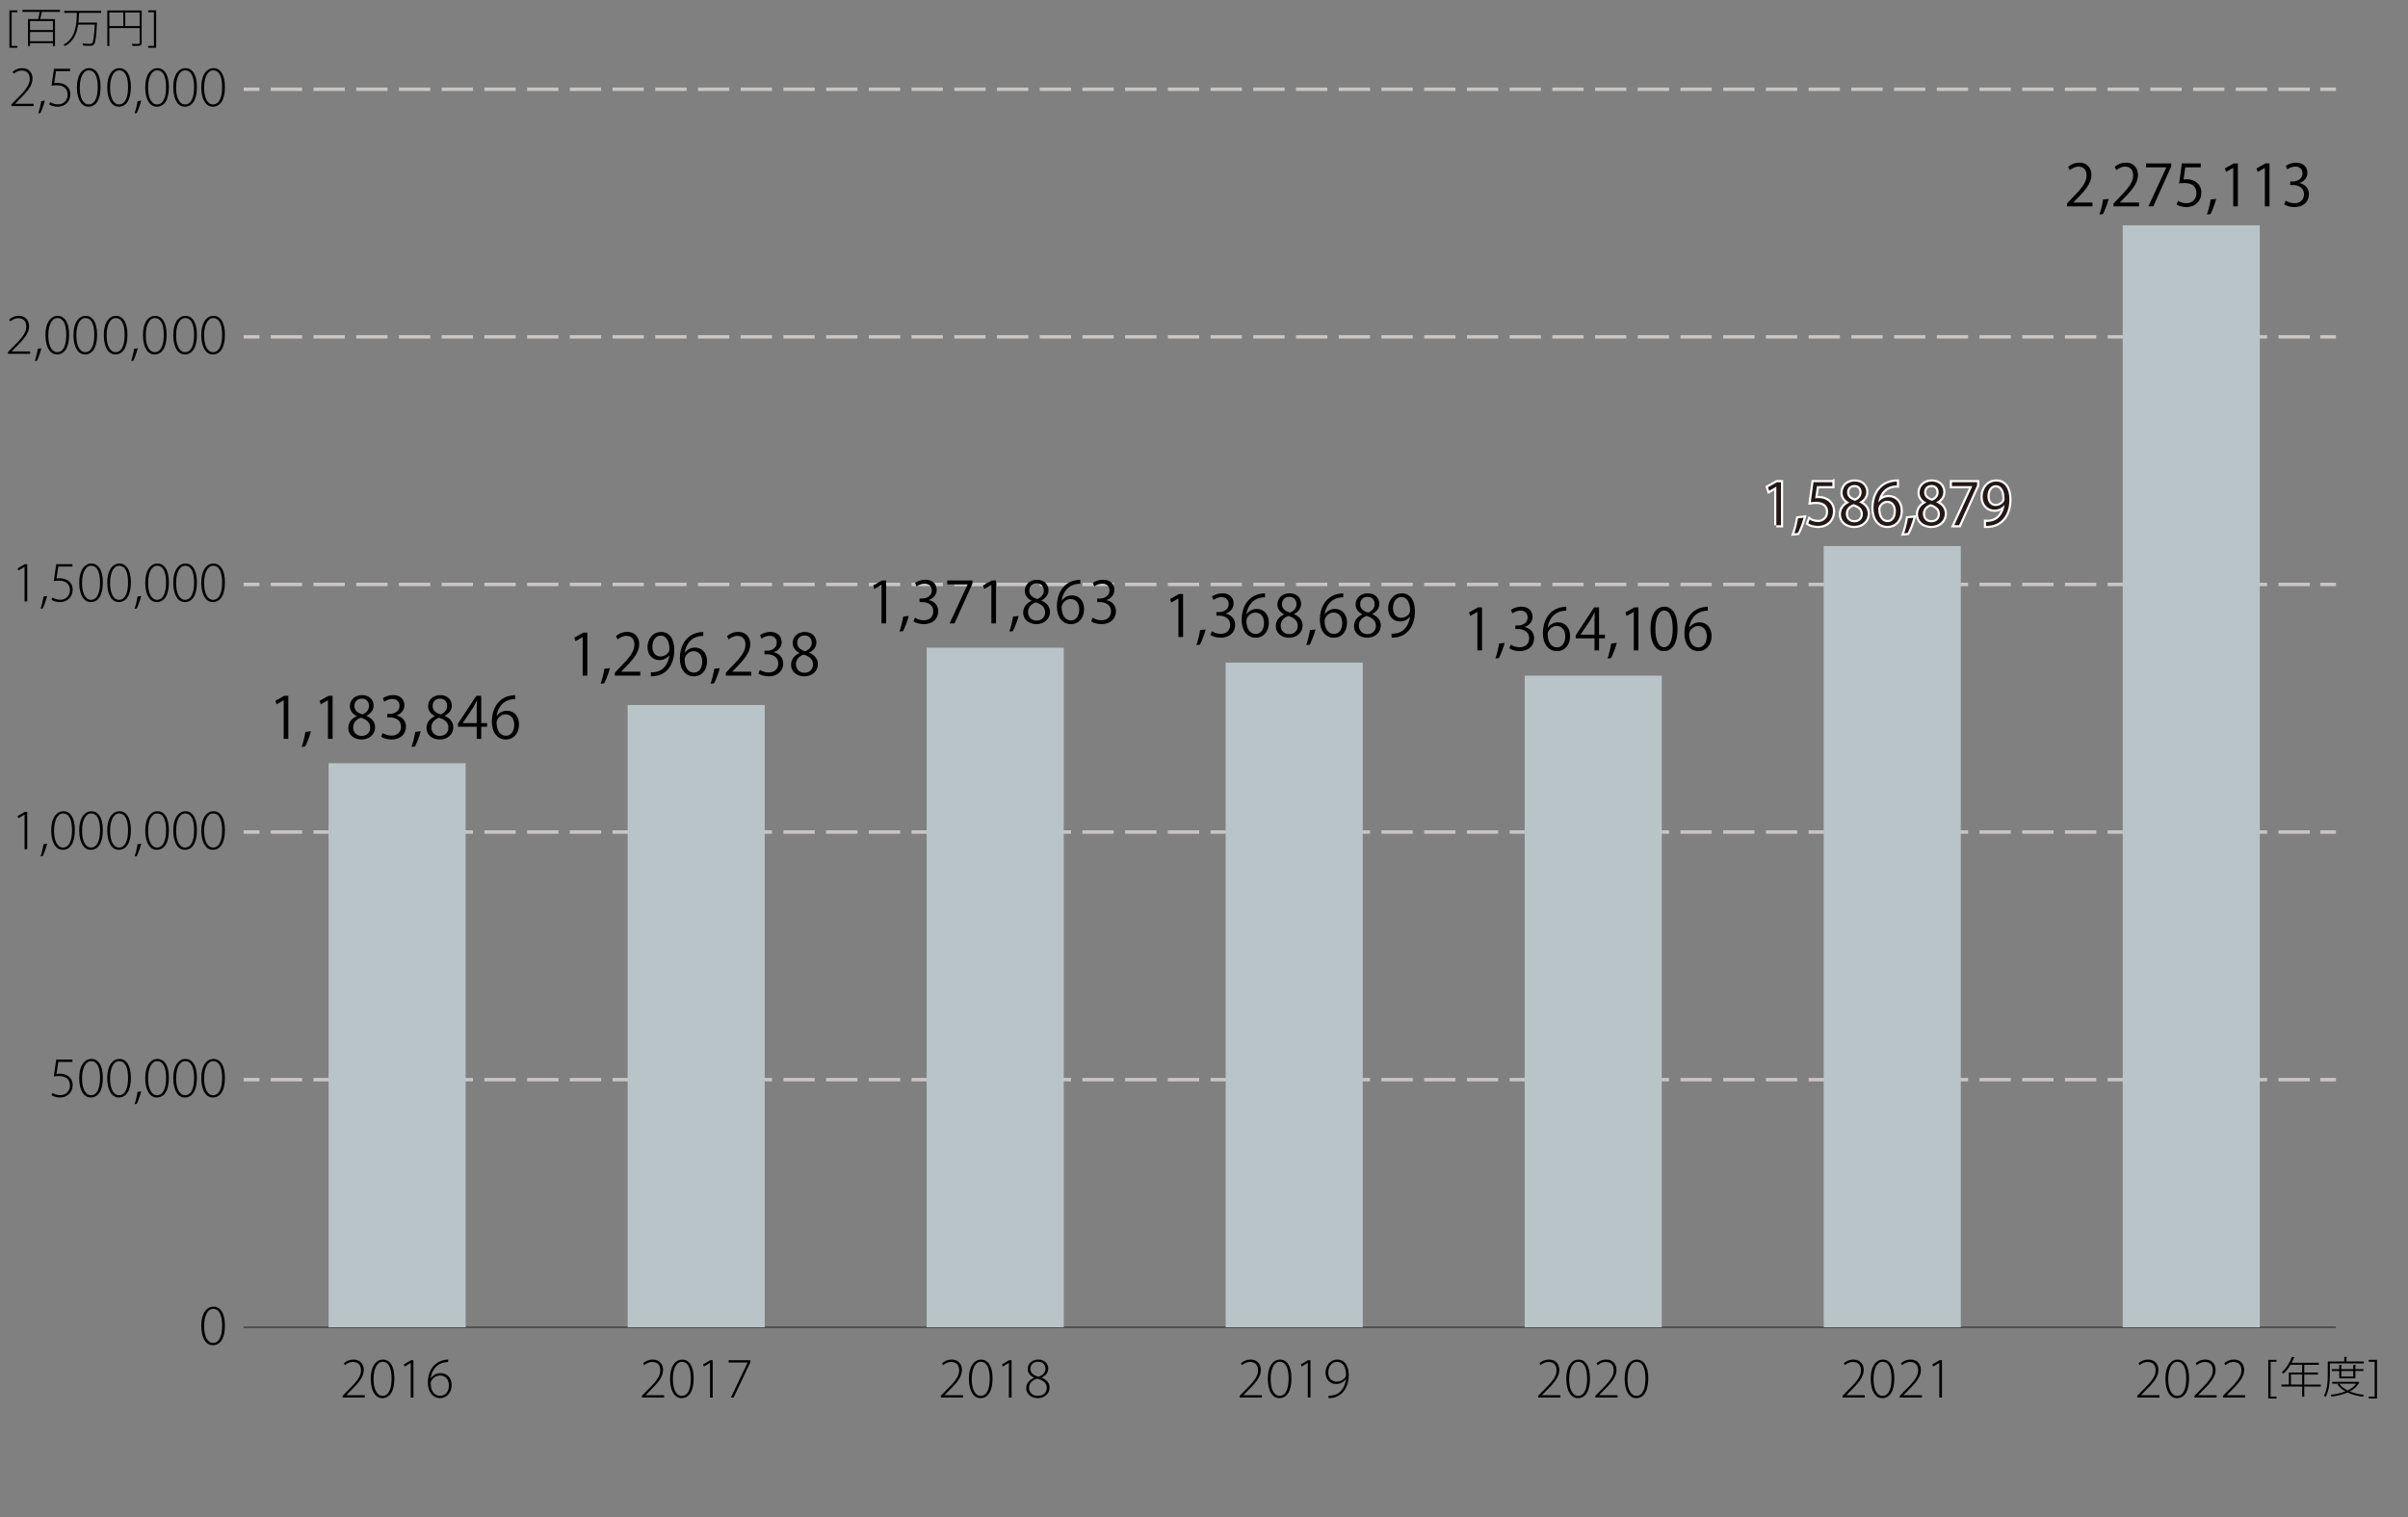 <?xml version="1.0" encoding="UTF-8"?>
<svg xmlns="http://www.w3.org/2000/svg" viewBox="0 0 838.8 528.48">
  <rect x="0" y="0" width="838.8" height="528.48" fill="#808080" stroke="none"/>
  <g id="_線" data-name="線">
    <g>
      <line x1="84.87" y1="31.09" x2="90.37" y2="31.09" style="fill: none; stroke: #c8c5c4; stroke-miterlimit: 10; stroke-width: 1.2px;"/>
      <line x1="94.33" y1="31.09" x2="806.23" y2="31.09" style="fill: none; stroke: #c8c5c4; stroke-dasharray: 0 0 10.91 3.97; stroke-miterlimit: 10; stroke-width: 1.2px;"/>
      <line x1="808.21" y1="31.09" x2="813.71" y2="31.09" style="fill: none; stroke: #c8c5c4; stroke-miterlimit: 10; stroke-width: 1.2px;"/>
    </g>
    <g>
      <line x1="84.87" y1="203.59" x2="90.37" y2="203.59" style="fill: none; stroke: #c8c5c4; stroke-miterlimit: 10; stroke-width: 1.2px;"/>
      <line x1="94.33" y1="203.59" x2="806.23" y2="203.59" style="fill: none; stroke: #c8c5c4; stroke-dasharray: 0 0 10.91 3.97; stroke-miterlimit: 10; stroke-width: 1.2px;"/>
      <line x1="808.21" y1="203.59" x2="813.71" y2="203.59" style="fill: none; stroke: #c8c5c4; stroke-miterlimit: 10; stroke-width: 1.2px;"/>
    </g>
    <g>
      <line x1="84.87" y1="289.84" x2="90.37" y2="289.84" style="fill: none; stroke: #c8c5c4; stroke-miterlimit: 10; stroke-width: 1.2px;"/>
      <line x1="94.33" y1="289.84" x2="806.23" y2="289.84" style="fill: none; stroke: #c8c5c4; stroke-dasharray: 0 0 10.91 3.97; stroke-miterlimit: 10; stroke-width: 1.2px;"/>
      <line x1="808.21" y1="289.84" x2="813.71" y2="289.84" style="fill: none; stroke: #c8c5c4; stroke-miterlimit: 10; stroke-width: 1.2px;"/>
    </g>
    <g>
      <line x1="84.87" y1="117.34" x2="90.37" y2="117.34" style="fill: none; stroke: #c8c5c4; stroke-miterlimit: 10; stroke-width: 1.2px;"/>
      <line x1="94.33" y1="117.34" x2="806.23" y2="117.34" style="fill: none; stroke: #c8c5c4; stroke-dasharray: 0 0 10.91 3.97; stroke-miterlimit: 10; stroke-width: 1.2px;"/>
      <line x1="808.21" y1="117.34" x2="813.71" y2="117.34" style="fill: none; stroke: #c8c5c4; stroke-miterlimit: 10; stroke-width: 1.2px;"/>
    </g>
    <g>
      <line x1="84.87" y1="376.1" x2="90.37" y2="376.1" style="fill: none; stroke: #c8c5c4; stroke-miterlimit: 10; stroke-width: 1.2px;"/>
      <line x1="94.33" y1="376.1" x2="806.23" y2="376.1" style="fill: none; stroke: #c8c5c4; stroke-dasharray: 0 0 10.91 3.97; stroke-miterlimit: 10; stroke-width: 1.2px;"/>
      <line x1="808.21" y1="376.1" x2="813.71" y2="376.1" style="fill: none; stroke: #c8c5c4; stroke-miterlimit: 10; stroke-width: 1.2px;"/>
    </g>
    <line x1="84.87" y1="462.35" x2="813.71" y2="462.35" style="fill: none; stroke: #000; stroke-miterlimit: 10; stroke-width: .25px;"/>
  </g>
  <g id="_グラフグレー" data-name="グラフグレー">
    <rect id="_2016" data-name="2016" x="114.46" y="265.87" width="47.75" height="196.48" style="fill: #b9c4c8;"/>
    <rect id="_2017" data-name="2017" x="218.63" y="245.59" width="47.75" height="216.76" style="fill: #b9c4c8;"/>
    <rect id="_2018" data-name="2018" x="322.79" y="225.62" width="47.75" height="236.73" style="fill: #b9c4c8;"/>
    <rect id="_2019" data-name="2019" x="426.95" y="230.81" width="47.75" height="231.54" style="fill: #b9c4c8;"/>
    <rect id="_2020" data-name="2020" x="531.11" y="235.36" width="47.75" height="226.99" style="fill: #b9c4c8;"/>
    <rect id="_2021" data-name="2021" x="635.27" y="190.22" width="47.75" height="272.13" style="fill: #b9c4c8;"/>
    <rect id="_2022" data-name="2022" x="739.43" y="78.48" width="47.75" height="383.87" style="fill: #b9c4c8;"/>
  </g>
  <g id="_ボトム" data-name="ボトム">
    <g id="_2016-2" data-name="2016">
      <path d="M119.35,486.82v-.59l1.2-1.24c3.61-3.54,5.2-5.38,5.2-7.61,0-1.49-.63-2.95-2.83-2.95-1.23,0-2.2,.64-2.76,1.12l-.38-.65c.84-.77,1.98-1.31,3.33-1.31,2.7,0,3.61,2.04,3.61,3.59,0,2.56-1.85,4.62-5.11,7.83l-.92,.96v.04h6.39v.81h-7.73Z"/>
      <path d="M137.38,480.14c0,4.66-1.67,6.9-4.27,6.9-2.03,0-3.91-1.99-3.97-6.66,0-4.74,2.07-6.78,4.27-6.78s3.97,2.04,3.97,6.54Zm-7.25,.25c0,3.64,1.24,5.86,3.11,5.86,2.17,0,3.16-2.48,3.16-6.01s-.93-5.86-3.13-5.86c-1.79,0-3.13,2.18-3.13,6.01Z"/>
      <path d="M143.07,474.79h-.04l-2.12,1.25-.24-.75,2.47-1.46h.87v13h-.93v-12.03Z"/>
      <path d="M156.13,474.47c-.38,0-.88,.03-1.42,.13-2.8,.58-4.41,3-4.67,5.55h.04c.6-.96,1.79-1.82,3.37-1.82,2.4,0,3.88,1.75,3.88,4.18,0,2.27-1.41,4.52-4.05,4.52-2.34,0-4.24-1.91-4.24-5.45,0-2.62,.92-4.64,2.13-5.91,.94-.99,2.23-1.66,3.64-1.94,.49-.1,.97-.14,1.3-.15v.88Zm.23,8.13c0-2.27-1.33-3.44-3.13-3.44-1.22,0-2.4,.75-2.99,1.87-.12,.22-.22,.49-.22,.77,0,2.62,1.19,4.43,3.33,4.43,1.78,0,3.02-1.45,3.02-3.64Z"/>
    </g>
    <g id="_2017-2" data-name="2017">
      <path d="M223.6,486.82v-.59l1.2-1.24c3.61-3.54,5.2-5.38,5.2-7.61,0-1.49-.63-2.95-2.83-2.95-1.23,0-2.2,.64-2.76,1.12l-.38-.65c.84-.77,1.98-1.31,3.33-1.31,2.7,0,3.61,2.04,3.61,3.59,0,2.56-1.85,4.62-5.11,7.83l-.92,.96v.04h6.39v.81h-7.73Z"/>
      <path d="M241.63,480.14c0,4.66-1.67,6.9-4.27,6.9-2.03,0-3.91-1.99-3.97-6.66,0-4.74,2.07-6.78,4.27-6.78s3.97,2.04,3.97,6.54Zm-7.25,.25c0,3.64,1.24,5.86,3.11,5.86,2.17,0,3.16-2.48,3.16-6.01s-.93-5.86-3.13-5.86c-1.79,0-3.13,2.18-3.13,6.01Z"/>
      <path d="M247.32,474.79h-.04l-2.12,1.25-.24-.75,2.47-1.46h.87v13h-.93v-12.03Z"/>
      <path d="M261.4,473.81v.7l-5.86,12.31h-.93l5.8-12.15v-.04h-6.6v-.81h7.59Z"/>
    </g>
    <g id="_2018-2" data-name="2018">
      <path d="M327.71,486.82v-.59l1.2-1.24c3.61-3.54,5.2-5.38,5.2-7.61,0-1.49-.63-2.95-2.83-2.95-1.23,0-2.2,.64-2.76,1.12l-.38-.65c.84-.77,1.98-1.31,3.33-1.31,2.7,0,3.61,2.04,3.61,3.59,0,2.56-1.85,4.62-5.11,7.83l-.92,.96v.04h6.39v.81h-7.73Z"/>
      <path d="M345.74,480.14c0,4.66-1.67,6.9-4.27,6.9-2.03,0-3.91-1.99-3.97-6.66,0-4.74,2.07-6.78,4.27-6.78s3.97,2.04,3.97,6.54Zm-7.25,.25c0,3.64,1.24,5.86,3.11,5.86,2.17,0,3.16-2.48,3.16-6.01s-.93-5.86-3.13-5.86c-1.79,0-3.13,2.18-3.13,6.01Z"/>
      <path d="M351.43,474.79h-.04l-2.12,1.25-.24-.75,2.47-1.46h.87v13h-.93v-12.03Z"/>
      <path d="M357.48,483.58c0-1.68,1.04-2.9,2.72-3.63v-.07c-1.58-.68-2.21-1.83-2.21-2.95,0-1.96,1.61-3.34,3.71-3.34s3.45,1.46,3.45,3.11c0,1.1-.51,2.34-2.29,3.14v.08c1.83,.72,2.75,1.94,2.75,3.43,0,2.22-1.91,3.69-4.08,3.69-2.34,0-4.06-1.47-4.06-3.46Zm7.16-.08c0-1.84-1.25-2.66-3.36-3.26-1.84,.53-2.82,1.72-2.82,3.14-.07,1.54,1.09,2.86,3.07,2.86s3.11-1.16,3.11-2.74Zm-5.71-6.72c-.02,1.57,1.11,2.35,2.87,2.8,1.38-.48,2.38-1.38,2.38-2.8,0-1.17-.71-2.42-2.58-2.42-1.71,0-2.67,1.12-2.67,2.42Z"/>
    </g>
    <g id="_2019-2" data-name="2019">
      <path d="M431.83,486.82v-.59l1.2-1.24c3.61-3.54,5.2-5.38,5.2-7.61,0-1.49-.63-2.95-2.83-2.95-1.23,0-2.2,.64-2.76,1.12l-.38-.65c.84-.77,1.98-1.31,3.33-1.31,2.7,0,3.61,2.04,3.61,3.59,0,2.56-1.85,4.62-5.11,7.83l-.92,.96v.04h6.39v.81h-7.73Z"/>
      <path d="M449.86,480.13c0,4.66-1.67,6.9-4.27,6.9-2.03,0-3.91-1.99-3.97-6.66,0-4.74,2.07-6.78,4.27-6.78s3.97,2.04,3.97,6.54Zm-7.25,.25c0,3.64,1.24,5.86,3.11,5.86,2.17,0,3.16-2.48,3.16-6.01s-.93-5.86-3.13-5.86c-1.79,0-3.13,2.18-3.13,6.01Z"/>
      <path d="M455.55,474.78h-.04l-2.12,1.25-.24-.75,2.47-1.46h.87v13h-.93v-12.03Z"/>
      <path d="M462.8,486.16c.37,.03,.87,0,1.46-.1,1.07-.17,2.05-.68,2.84-1.53,.85-.93,1.5-2.24,1.75-4.12h-.05c-.82,1.08-1.97,1.7-3.36,1.7-2.42,0-3.71-1.91-3.71-3.95,0-2.39,1.63-4.57,4.17-4.57,2.23,0,3.92,1.9,3.92,5.43,0,2.94-1.03,4.95-2.23,6.16-.85,.87-2.03,1.48-3.05,1.69-.7,.13-1.31,.19-1.75,.17v-.88Zm-.11-8.05c0,1.93,1.2,3.18,2.92,3.18,1.38,0,2.52-.71,3.09-1.69,.08-.15,.17-.33,.17-.57,0-2.75-1.02-4.64-3.14-4.64-1.79,0-3.04,1.57-3.04,3.72Z"/>
    </g>
    <g id="_2020-2" data-name="2020">
      <path d="M535.8,486.82v-.59l1.2-1.24c3.61-3.54,5.2-5.38,5.2-7.61,0-1.49-.63-2.95-2.83-2.95-1.23,0-2.2,.64-2.76,1.12l-.38-.65c.84-.77,1.98-1.31,3.33-1.31,2.7,0,3.61,2.04,3.61,3.59,0,2.56-1.85,4.62-5.11,7.83l-.92,.96v.04h6.39v.81h-7.73Z"/>
      <path d="M553.84,480.14c0,4.66-1.67,6.9-4.27,6.9-2.03,0-3.91-1.99-3.97-6.66,0-4.74,2.07-6.78,4.27-6.78s3.97,2.04,3.97,6.54Zm-7.25,.25c0,3.64,1.24,5.86,3.11,5.86,2.17,0,3.16-2.48,3.16-6.01s-.93-5.86-3.13-5.86c-1.79,0-3.13,2.18-3.13,6.01Z"/>
      <path d="M555.72,486.82v-.59l1.2-1.24c3.61-3.54,5.2-5.38,5.2-7.61,0-1.49-.63-2.95-2.83-2.95-1.23,0-2.2,.64-2.76,1.12l-.38-.65c.84-.77,1.98-1.31,3.33-1.31,2.7,0,3.61,2.04,3.61,3.59,0,2.56-1.85,4.62-5.11,7.83l-.92,.96v.04h6.39v.81h-7.73Z"/>
      <path d="M574.16,480.14c0,4.66-1.67,6.9-4.27,6.9-2.03,0-3.91-1.99-3.97-6.66,0-4.74,2.07-6.78,4.27-6.78s3.97,2.04,3.97,6.54Zm-7.25,.25c0,3.64,1.24,5.86,3.11,5.86,2.17,0,3.16-2.48,3.16-6.01s-.93-5.86-3.13-5.86c-1.79,0-3.13,2.18-3.13,6.01Z"/>
    </g>
    <g id="_2021-2" data-name="2021">
      <path d="M641.84,486.82v-.59l1.2-1.24c3.61-3.54,5.2-5.38,5.2-7.61,0-1.49-.63-2.95-2.83-2.95-1.23,0-2.2,.64-2.76,1.12l-.38-.65c.84-.77,1.98-1.31,3.33-1.31,2.7,0,3.61,2.04,3.61,3.59,0,2.56-1.85,4.62-5.11,7.83l-.92,.96v.04h6.39v.81h-7.73Z"/>
      <path d="M659.87,480.14c0,4.66-1.67,6.9-4.27,6.9-2.03,0-3.91-1.99-3.97-6.66,0-4.74,2.07-6.78,4.27-6.78s3.97,2.04,3.97,6.54Zm-7.25,.25c0,3.64,1.24,5.86,3.11,5.86,2.17,0,3.16-2.48,3.16-6.01s-.93-5.86-3.13-5.86c-1.79,0-3.13,2.18-3.13,6.01Z"/>
      <path d="M661.76,486.82v-.59l1.2-1.24c3.61-3.54,5.2-5.38,5.2-7.61,0-1.49-.63-2.95-2.83-2.95-1.23,0-2.2,.64-2.76,1.12l-.38-.65c.84-.77,1.98-1.31,3.33-1.31,2.7,0,3.61,2.04,3.61,3.59,0,2.56-1.85,4.62-5.11,7.83l-.92,.96v.04h6.39v.81h-7.73Z"/>
      <path d="M675.52,474.79h-.04l-2.12,1.25-.24-.75,2.47-1.46h.87v13h-.93v-12.03Z"/>
    </g>
    <g id="_2022-2" data-name="2022">
      <path d="M744.49,486.82v-.59l1.2-1.24c3.61-3.54,5.2-5.38,5.2-7.61,0-1.49-.63-2.95-2.83-2.95-1.23,0-2.2,.64-2.76,1.12l-.38-.65c.84-.77,1.98-1.31,3.33-1.31,2.7,0,3.61,2.04,3.61,3.59,0,2.56-1.85,4.62-5.11,7.83l-.92,.96v.04h6.39v.81h-7.73Z"/>
      <path d="M762.53,480.14c0,4.66-1.67,6.9-4.27,6.9-2.03,0-3.91-1.99-3.97-6.66,0-4.74,2.07-6.78,4.27-6.78s3.97,2.04,3.97,6.54Zm-7.25,.25c0,3.64,1.24,5.86,3.11,5.86,2.17,0,3.16-2.48,3.16-6.01s-.93-5.86-3.13-5.86c-1.79,0-3.13,2.18-3.13,6.01Z"/>
      <path d="M764.41,486.82v-.59l1.2-1.24c3.61-3.54,5.2-5.38,5.2-7.61,0-1.49-.63-2.95-2.83-2.95-1.23,0-2.2,.64-2.76,1.12l-.38-.65c.84-.77,1.98-1.31,3.33-1.31,2.7,0,3.61,2.04,3.61,3.59,0,2.56-1.85,4.62-5.11,7.83l-.92,.96v.04h6.39v.81h-7.73Z"/>
      <path d="M774.37,486.82v-.59l1.2-1.24c3.61-3.54,5.2-5.38,5.2-7.61,0-1.49-.63-2.95-2.83-2.95-1.23,0-2.2,.64-2.76,1.12l-.38-.65c.84-.77,1.98-1.31,3.33-1.31,2.7,0,3.61,2.04,3.61,3.59,0,2.56-1.85,4.62-5.11,7.83l-.92,.96v.04h6.39v.81h-7.73Z"/>
    </g>
  </g>
  <g id="_サイド" data-name="サイド">
    <path d="M78.35,461.7c0,4.66-1.67,6.9-4.27,6.9-2.03,0-3.91-1.99-3.97-6.66,0-4.74,2.07-6.78,4.27-6.78s3.97,2.04,3.97,6.54Zm-7.25,.25c0,3.64,1.24,5.86,3.11,5.86,2.17,0,3.16-2.48,3.16-6.01s-.93-5.86-3.13-5.86c-1.79,0-3.13,2.18-3.13,6.01Z"/>
    <g>
      <path d="M25.2,369.93h-4.89l-.63,4.18c.3-.04,.6-.09,1.19-.09,.87,0,1.68,.18,2.42,.56,1.03,.5,2.03,1.67,2.03,3.38,0,2.61-1.98,4.36-4.38,4.36-1.34,0-2.45-.42-3.01-.84l.38-.76c.51,.34,1.5,.78,2.7,.78,1.88,0,3.37-1.39,3.36-3.36-.02-1.88-1.18-3.3-3.77-3.3-.78,0-1.4,.07-1.85,.14l.84-5.89h5.63v.84Z"/>
      <path d="M35.83,375.41c0,4.66-1.67,6.9-4.27,6.9-2.03,0-3.91-1.99-3.97-6.66,0-4.74,2.07-6.78,4.27-6.78s3.97,2.04,3.97,6.54Zm-7.25,.25c0,3.64,1.24,5.86,3.11,5.86,2.17,0,3.16-2.48,3.16-6.01s-.93-5.86-3.13-5.86c-1.79,0-3.13,2.18-3.13,6.01Z"/>
      <path d="M45.59,375.41c0,4.66-1.67,6.9-4.27,6.9-2.03,0-3.91-1.99-3.97-6.66,0-4.74,2.07-6.78,4.27-6.78s3.97,2.04,3.97,6.54Zm-7.25,.25c0,3.64,1.24,5.86,3.11,5.86,2.17,0,3.16-2.48,3.16-6.01s-.93-5.86-3.13-5.86c-1.79,0-3.13,2.18-3.13,6.01Z"/>
      <path d="M46.88,384.62c.32-.84,.86-3,1.04-4.24l1.26-.2c-.36,1.5-1.22,3.78-1.54,4.34l-.76,.1Z"/>
      <path d="M58.83,375.41c0,4.66-1.67,6.9-4.27,6.9-2.03,0-3.91-1.99-3.97-6.66,0-4.74,2.07-6.78,4.27-6.78s3.97,2.04,3.97,6.54Zm-7.25,.25c0,3.64,1.24,5.86,3.11,5.86,2.17,0,3.16-2.48,3.16-6.01s-.93-5.86-3.13-5.86c-1.79,0-3.13,2.18-3.13,6.01Z"/>
      <path d="M68.59,375.41c0,4.66-1.67,6.9-4.27,6.9-2.03,0-3.91-1.99-3.97-6.66,0-4.74,2.07-6.78,4.27-6.78s3.97,2.04,3.97,6.54Zm-7.25,.25c0,3.64,1.24,5.86,3.11,5.86,2.17,0,3.16-2.48,3.16-6.01s-.93-5.86-3.13-5.86c-1.79,0-3.13,2.18-3.13,6.01Z"/>
      <path d="M78.35,375.41c0,4.66-1.67,6.9-4.27,6.9-2.03,0-3.91-1.99-3.97-6.66,0-4.74,2.07-6.78,4.27-6.78s3.97,2.04,3.97,6.54Zm-7.25,.25c0,3.64,1.24,5.86,3.11,5.86,2.17,0,3.16-2.48,3.16-6.01s-.93-5.86-3.13-5.86c-1.79,0-3.13,2.18-3.13,6.01Z"/>
    </g>
    <g>
      <path d="M8.56,283.78h-.04l-2.13,1.25-.24-.75,2.47-1.46h.87v13h-.93v-12.03Z"/>
      <path d="M14.12,298.33c.32-.84,.86-3,1.04-4.24l1.26-.2c-.36,1.5-1.22,3.78-1.54,4.34l-.76,.1Z"/>
      <path d="M26.07,289.13c0,4.66-1.67,6.9-4.27,6.9-2.03,0-3.91-1.99-3.97-6.66,0-4.74,2.07-6.78,4.27-6.78s3.97,2.04,3.97,6.54Zm-7.25,.25c0,3.64,1.24,5.86,3.11,5.86,2.17,0,3.16-2.48,3.16-6.01s-.93-5.86-3.13-5.86c-1.79,0-3.13,2.18-3.13,6.01Z"/>
      <path d="M35.83,289.13c0,4.66-1.67,6.9-4.27,6.9-2.03,0-3.91-1.99-3.97-6.66,0-4.74,2.07-6.78,4.27-6.78s3.97,2.04,3.97,6.54Zm-7.25,.25c0,3.64,1.24,5.86,3.11,5.86,2.17,0,3.16-2.48,3.16-6.01s-.93-5.86-3.13-5.86c-1.79,0-3.13,2.18-3.13,6.01Z"/>
      <path d="M45.59,289.13c0,4.66-1.67,6.9-4.27,6.9-2.03,0-3.91-1.99-3.97-6.66,0-4.74,2.07-6.78,4.27-6.78s3.97,2.04,3.97,6.54Zm-7.25,.25c0,3.64,1.24,5.86,3.11,5.86,2.17,0,3.16-2.48,3.16-6.01s-.93-5.86-3.13-5.86c-1.79,0-3.13,2.18-3.13,6.01Z"/>
      <path d="M46.88,298.33c.32-.84,.86-3,1.04-4.24l1.26-.2c-.36,1.5-1.22,3.78-1.54,4.34l-.76,.1Z"/>
      <path d="M58.83,289.13c0,4.66-1.67,6.9-4.27,6.9-2.03,0-3.91-1.99-3.97-6.66,0-4.74,2.07-6.78,4.27-6.78s3.97,2.04,3.97,6.54Zm-7.25,.25c0,3.64,1.24,5.86,3.11,5.86,2.17,0,3.16-2.48,3.16-6.01s-.93-5.86-3.13-5.86c-1.79,0-3.13,2.18-3.13,6.01Z"/>
      <path d="M68.59,289.13c0,4.66-1.67,6.9-4.27,6.9-2.03,0-3.91-1.99-3.97-6.66,0-4.74,2.07-6.78,4.27-6.78s3.97,2.04,3.97,6.54Zm-7.25,.25c0,3.64,1.24,5.86,3.11,5.86,2.17,0,3.16-2.48,3.16-6.01s-.93-5.86-3.13-5.86c-1.79,0-3.13,2.18-3.13,6.01Z"/>
      <path d="M78.35,289.13c0,4.66-1.67,6.9-4.27,6.9-2.03,0-3.91-1.99-3.97-6.66,0-4.74,2.07-6.78,4.27-6.78s3.97,2.04,3.97,6.54Zm-7.25,.25c0,3.64,1.24,5.86,3.11,5.86,2.17,0,3.16-2.48,3.16-6.01s-.93-5.86-3.13-5.86c-1.79,0-3.13,2.18-3.13,6.01Z"/>
    </g>
    <g>
      <path d="M8.56,197.49h-.04l-2.13,1.25-.24-.75,2.47-1.46h.87v13h-.93v-12.03Z"/>
      <path d="M14.12,212.05c.32-.84,.86-3,1.04-4.24l1.26-.2c-.36,1.5-1.22,3.78-1.54,4.34l-.76,.1Z"/>
      <path d="M25.2,197.36h-4.89l-.63,4.18c.3-.04,.6-.09,1.19-.09,.87,0,1.68,.18,2.42,.56,1.03,.5,2.03,1.67,2.03,3.38,0,2.61-1.98,4.36-4.38,4.36-1.33,0-2.45-.42-3.01-.84l.38-.76c.51,.34,1.5,.78,2.7,.78,1.88,0,3.37-1.39,3.36-3.36-.02-1.88-1.18-3.3-3.77-3.3-.78,0-1.4,.07-1.85,.14l.84-5.89h5.63v.84Z"/>
      <path d="M35.83,202.84c0,4.66-1.67,6.9-4.27,6.9-2.03,0-3.91-1.99-3.97-6.66,0-4.74,2.07-6.78,4.27-6.78s3.97,2.04,3.97,6.54Zm-7.25,.25c0,3.64,1.24,5.86,3.11,5.86,2.17,0,3.16-2.48,3.16-6.01s-.93-5.86-3.13-5.86c-1.79,0-3.13,2.18-3.13,6.01Z"/>
      <path d="M45.59,202.84c0,4.66-1.67,6.9-4.27,6.9-2.03,0-3.91-1.99-3.97-6.66,0-4.74,2.07-6.78,4.27-6.78s3.97,2.04,3.97,6.54Zm-7.25,.25c0,3.64,1.24,5.86,3.11,5.86,2.17,0,3.16-2.48,3.16-6.01s-.93-5.86-3.13-5.86c-1.79,0-3.13,2.18-3.13,6.01Z"/>
      <path d="M46.88,212.05c.32-.84,.86-3,1.04-4.24l1.26-.2c-.36,1.5-1.22,3.78-1.54,4.34l-.76,.1Z"/>
      <path d="M58.83,202.84c0,4.66-1.67,6.9-4.27,6.9-2.03,0-3.91-1.99-3.97-6.66,0-4.74,2.07-6.78,4.27-6.78s3.97,2.04,3.97,6.54Zm-7.25,.25c0,3.64,1.24,5.86,3.11,5.86,2.17,0,3.16-2.48,3.16-6.01s-.93-5.86-3.13-5.86c-1.79,0-3.13,2.18-3.13,6.01Z"/>
      <path d="M68.59,202.84c0,4.66-1.67,6.9-4.27,6.9-2.03,0-3.91-1.99-3.97-6.66,0-4.74,2.07-6.78,4.27-6.78s3.97,2.04,3.97,6.54Zm-7.25,.25c0,3.64,1.24,5.86,3.11,5.86,2.17,0,3.16-2.48,3.16-6.01s-.93-5.86-3.13-5.86c-1.79,0-3.13,2.18-3.13,6.01Z"/>
      <path d="M78.35,202.84c0,4.66-1.67,6.9-4.27,6.9-2.03,0-3.91-1.99-3.97-6.66,0-4.74,2.07-6.78,4.27-6.78s3.97,2.04,3.97,6.54Zm-7.25,.25c0,3.64,1.24,5.86,3.11,5.86,2.17,0,3.16-2.48,3.16-6.01s-.93-5.86-3.13-5.86c-1.79,0-3.13,2.18-3.13,6.01Z"/>
    </g>
    <g>
      <path d="M2.76,123.24v-.59l1.2-1.24c3.61-3.54,5.2-5.38,5.2-7.61,0-1.48-.63-2.95-2.83-2.95-1.23,0-2.2,.64-2.76,1.12l-.38-.65c.84-.77,1.98-1.31,3.33-1.31,2.7,0,3.61,2.04,3.61,3.59,0,2.56-1.85,4.62-5.11,7.83l-.92,.96v.04h6.39v.81H2.76Z"/>
      <path d="M12.12,125.76c.32-.84,.86-3,1.04-4.24l1.26-.2c-.36,1.5-1.22,3.78-1.54,4.34l-.76,.1Z"/>
      <path d="M24.07,116.56c0,4.66-1.67,6.9-4.27,6.9-2.03,0-3.91-1.99-3.97-6.66,0-4.74,2.07-6.78,4.27-6.78s3.97,2.04,3.97,6.54Zm-7.25,.25c0,3.64,1.24,5.86,3.11,5.86,2.17,0,3.16-2.48,3.16-6.01s-.93-5.86-3.13-5.86c-1.79,0-3.13,2.18-3.13,6.01Z"/>
      <path d="M33.83,116.56c0,4.66-1.67,6.9-4.27,6.9-2.03,0-3.91-1.99-3.97-6.66,0-4.74,2.07-6.78,4.27-6.78s3.97,2.04,3.97,6.54Zm-7.25,.25c0,3.64,1.24,5.86,3.11,5.86,2.17,0,3.16-2.48,3.16-6.01s-.93-5.86-3.13-5.86c-1.79,0-3.13,2.18-3.13,6.01Z"/>
      <path d="M44.39,116.56c0,4.66-1.67,6.9-4.27,6.9-2.03,0-3.91-1.99-3.97-6.66,0-4.74,2.07-6.78,4.27-6.78s3.97,2.04,3.97,6.54Zm-7.25,.25c0,3.64,1.24,5.86,3.11,5.86,2.17,0,3.16-2.48,3.16-6.01s-.93-5.86-3.13-5.86c-1.79,0-3.13,2.18-3.13,6.01Z"/>
      <path d="M45.68,125.76c.32-.84,.86-3,1.04-4.24l1.26-.2c-.36,1.5-1.22,3.78-1.54,4.34l-.76,.1Z"/>
      <path d="M58.03,116.56c0,4.66-1.67,6.9-4.27,6.9-2.03,0-3.91-1.99-3.97-6.66,0-4.74,2.07-6.78,4.27-6.78s3.97,2.04,3.97,6.54Zm-7.25,.25c0,3.64,1.24,5.86,3.11,5.86,2.17,0,3.16-2.48,3.16-6.01s-.93-5.86-3.13-5.86c-1.79,0-3.13,2.18-3.13,6.01Z"/>
      <path d="M68.59,116.56c0,4.66-1.67,6.9-4.27,6.9-2.03,0-3.91-1.99-3.97-6.66,0-4.74,2.07-6.78,4.27-6.78s3.97,2.04,3.97,6.54Zm-7.25,.25c0,3.64,1.24,5.86,3.11,5.86,2.17,0,3.16-2.48,3.16-6.01s-.93-5.86-3.13-5.86c-1.79,0-3.13,2.18-3.13,6.01Z"/>
      <path d="M78.35,116.56c0,4.66-1.67,6.9-4.27,6.9-2.03,0-3.91-1.99-3.97-6.66,0-4.74,2.07-6.78,4.27-6.78s3.97,2.04,3.97,6.54Zm-7.25,.25c0,3.64,1.24,5.86,3.11,5.86,2.17,0,3.16-2.48,3.16-6.01s-.93-5.86-3.13-5.86c-1.79,0-3.13,2.18-3.13,6.01Z"/>
    </g>
    <g>
      <path d="M3.96,36.96v-.59l1.2-1.24c3.61-3.54,5.2-5.38,5.2-7.61,0-1.48-.63-2.95-2.83-2.95-1.23,0-2.2,.64-2.76,1.12l-.38-.65c.84-.77,1.98-1.31,3.33-1.31,2.7,0,3.61,2.04,3.61,3.59,0,2.56-1.85,4.62-5.11,7.83l-.92,.96v.04h6.39v.81H3.96Z"/>
      <path d="M13.32,39.48c.32-.84,.86-3,1.04-4.24l1.26-.2c-.36,1.5-1.22,3.78-1.54,4.34l-.76,.1Z"/>
      <path d="M24.4,24.79h-4.89l-.63,4.18c.3-.04,.6-.09,1.19-.09,.87,0,1.68,.18,2.42,.56,1.03,.5,2.03,1.67,2.03,3.38,0,2.61-1.98,4.36-4.38,4.36-1.33,0-2.45-.42-3.01-.84l.38-.76c.51,.34,1.5,.78,2.7,.78,1.88,0,3.37-1.39,3.36-3.36-.02-1.88-1.18-3.3-3.77-3.3-.78,0-1.4,.07-1.85,.14l.84-5.89h5.63v.84Z"/>
      <path d="M35.03,30.27c0,4.66-1.67,6.9-4.27,6.9-2.03,0-3.91-1.99-3.97-6.66,0-4.74,2.07-6.78,4.27-6.78s3.97,2.04,3.97,6.54Zm-7.25,.25c0,3.64,1.24,5.86,3.11,5.86,2.17,0,3.16-2.48,3.16-6.01s-.93-5.86-3.13-5.86c-1.79,0-3.13,2.18-3.13,6.01Z"/>
      <path d="M45.59,30.27c0,4.66-1.67,6.9-4.27,6.9-2.03,0-3.91-1.99-3.97-6.66,0-4.74,2.07-6.78,4.27-6.78s3.97,2.04,3.97,6.54Zm-7.25,.25c0,3.64,1.24,5.86,3.11,5.86,2.17,0,3.16-2.48,3.16-6.01s-.93-5.86-3.13-5.86c-1.79,0-3.13,2.18-3.13,6.01Z"/>
      <path d="M46.88,39.48c.32-.84,.86-3,1.04-4.24l1.26-.2c-.36,1.5-1.22,3.78-1.54,4.34l-.76,.1Z"/>
      <path d="M58.83,30.27c0,4.66-1.67,6.9-4.27,6.9-2.03,0-3.91-1.99-3.97-6.66,0-4.74,2.07-6.78,4.27-6.78s3.97,2.04,3.97,6.54Zm-7.25,.25c0,3.64,1.24,5.86,3.11,5.86,2.17,0,3.16-2.48,3.16-6.01s-.93-5.86-3.13-5.86c-1.79,0-3.13,2.18-3.13,6.01Z"/>
      <path d="M68.59,30.27c0,4.66-1.67,6.9-4.27,6.9-2.03,0-3.91-1.99-3.97-6.66,0-4.74,2.07-6.78,4.27-6.78s3.97,2.04,3.97,6.54Zm-7.25,.25c0,3.64,1.24,5.86,3.11,5.86,2.17,0,3.16-2.48,3.16-6.01s-.93-5.86-3.13-5.86c-1.79,0-3.13,2.18-3.13,6.01Z"/>
      <path d="M78.35,30.27c0,4.66-1.67,6.9-4.27,6.9-2.03,0-3.91-1.99-3.97-6.66,0-4.74,2.07-6.78,4.27-6.78s3.97,2.04,3.97,6.54Zm-7.25,.25c0,3.64,1.24,5.86,3.11,5.86,2.17,0,3.16-2.48,3.16-6.01s-.93-5.86-3.13-5.86c-1.79,0-3.13,2.18-3.13,6.01Z"/>
    </g>
  </g>
  <g id="_テキスト" data-name="テキスト">
    <g>
      <path d="M792.99,487.18h-2.86v-13.48h2.86v.67h-2.05v12.13h2.05v.67Z"/>
      <path d="M808.42,482.29v.71h-5.76v3.54h-.73v-3.54h-7.2v-.71h2.57v-4.18h4.63v-2.7h-4.05c-.72,1.21-1.59,2.31-2.48,3.11-.13-.14-.4-.35-.6-.45,1.44-1.23,2.79-3.32,3.6-5.46l.96,.32c-.03,.1-.17,.15-.31,.13-.23,.55-.48,1.11-.77,1.65h9.46v.71h-5.08v2.7h4.75v.71h-4.75v3.48h5.76Zm-10.39,0h3.9v-3.48h-3.9v3.48Z"/>
      <path d="M823.4,474.95h-11.82v3.78c0,2.29-.18,5.58-1.47,7.86-.12-.12-.43-.34-.6-.4,1.23-2.21,1.35-5.25,1.35-7.46v-4.47h5.75v-1.61l1,.08c-.02,.09-.09,.17-.25,.18v1.35h6.04v.69Zm-2.01,6.39l.51,.27s-.09,.09-.14,.12c-.72,1.27-1.86,2.23-3.24,2.97,1.46,.6,3.17,1,4.98,1.2-.15,.17-.33,.43-.42,.64-1.95-.25-3.78-.73-5.33-1.47-1.68,.74-3.64,1.18-5.61,1.44-.06-.18-.2-.46-.33-.63,1.8-.19,3.62-.57,5.19-1.2-1.14-.65-2.1-1.46-2.76-2.43l.56-.24h-2.4v-.65h8.85l.13-.03Zm-.93-1.2h-5.61v-2.57h-2.58v-.64h2.58v-1.47l.97,.06c-.01,.09-.09,.17-.25,.18v1.23h4.16v-1.47l.99,.06c-.01,.09-.09,.17-.25,.18v1.23h2.83v.64h-2.83v2.57Zm-5.56,1.88c.66,.96,1.65,1.74,2.88,2.34,1.23-.58,2.28-1.35,2.97-2.34h-5.85Zm4.83-4.44h-4.16v1.94h4.16v-1.94Z"/>
      <path d="M825.13,473.69h2.87v13.48h-2.87v-.67h2.06v-12.13h-2.06v-.67Z"/>
    </g>
    <g>
      <path d="M6.05,16.64H3.28V3.61h2.77v.65h-1.99V15.99h1.99v.65Z"/>
      <path d="M20.89,4.13h-6.33c-.13,.73-.35,1.73-.58,2.52h5.18v9.39h-.73v-1h-7.97v1h-.71V6.65h3.54c.19-.72,.41-1.71,.54-2.52H7.8v-.68h13.09v.68Zm-2.46,6.33v-3.13h-7.97v3.13h7.97Zm-7.97,3.9h7.97v-3.22h-7.97v3.22Z"/>
      <path d="M35.26,4.48h-7.48s-.13,.09-.25,.1c-.04,1.03-.09,2.16-.2,3.29h5.9l.16-.03,.42,.07c0,.07-.01,.16-.03,.23-.28,5.03-.54,6.8-1.1,7.38-.35,.38-.71,.45-1.61,.45-.57,0-1.35-.03-2.12-.09-.01-.23-.1-.51-.25-.71,1.2,.1,2.33,.1,2.78,.1,.26,0,.42-.03,.55-.16,.48-.45,.74-2.15,.99-6.55h-5.8c-.42,2.94-1.51,5.89-4.6,7.51-.1-.17-.33-.39-.51-.52,4.33-2.19,4.58-7.16,4.68-11.07h-4.41v-.7h12.86v.7Z"/>
      <path d="M49.35,3.65V14.9c0,.57-.16,.83-.58,.96-.43,.13-1.23,.15-2.57,.15-.06-.22-.17-.52-.29-.74,.55,.01,1.07,.03,1.48,.03,1.17,0,1.25,0,1.25-.39v-5.13h-10.55v6.26h-.71V3.65h11.97Zm-11.26,.71v4.71h4.86V4.36h-4.86Zm5.55,4.71h5V4.36h-5v4.71Z"/>
      <path d="M51.62,3.61h2.77v13.03h-2.77v-.65h1.99V4.26h-1.99v-.65Z"/>
    </g>
  </g>
  <g id="_数値グレー" data-name="数値グレー">
    <g>
      <path d="M98.82,257.36v-13.42h-.04l-2.46,1.42-.4-1.24,3.1-1.74h1.42v14.98h-1.62Z"/>
      <path d="M108.32,254.74c-.5,1.84-1.48,4.36-2.02,5.3l-1.22,.14c.46-1.22,1.06-3.64,1.3-5.22l1.94-.22Z"/>
      <path d="M114.24,257.36v-13.42h-.04l-2.46,1.42-.4-1.24,3.1-1.74h1.42v14.98h-1.62Z"/>
      <path d="M124.22,249.42c-1.62-.78-2.34-2.1-2.34-3.38,0-2.32,1.82-3.9,4.24-3.9,2.72,0,4.02,1.84,4.02,3.64,0,1.28-.68,2.68-2.46,3.54v.08c1.84,.78,2.98,2.12,2.98,3.92,0,2.54-2.08,4.28-4.72,4.28-2.86,0-4.62-1.82-4.62-3.98,0-1.94,1.16-3.34,2.9-4.12v-.08Zm4.74,4.08c0-1.88-1.26-2.84-3.24-3.48-1.76,.58-2.7,1.86-2.7,3.34,0,1.7,1.14,3,2.94,3,1.92,0,3-1.3,3-2.86Zm-5.5-7.62c-.02,1.6,1.12,2.48,2.78,2.98,1.3-.5,2.28-1.52,2.28-2.94,0-1.26-.7-2.56-2.46-2.56s-2.6,1.22-2.6,2.52Z"/>
      <path d="M138.16,249.26c1.76,.3,3.26,1.72,3.26,3.88,0,2.38-1.72,4.46-5.08,4.46-1.5,0-2.86-.48-3.54-.96l.5-1.28c.54,.36,1.74,.9,3.06,.9,2.52,0,3.34-1.76,3.34-3.14,0-2.2-1.86-3.2-3.82-3.2h-.98v-1.24h.98c1.44,0,3.3-.9,3.3-2.78,0-1.3-.78-2.42-2.58-2.42-1.1,0-2.14,.54-2.74,.98l-.5-1.22c.72-.56,2.12-1.12,3.56-1.12,2.74,0,3.96,1.74,3.96,3.54,0,1.54-.98,2.92-2.72,3.54v.06Z"/>
      <path d="M146.58,254.74c-.5,1.84-1.48,4.36-2.02,5.3l-1.22,.14c.46-1.22,1.06-3.64,1.3-5.22l1.94-.22Z"/>
      <path d="M151.46,249.42c-1.62-.78-2.34-2.1-2.34-3.38,0-2.32,1.82-3.9,4.24-3.9,2.72,0,4.02,1.84,4.02,3.64,0,1.28-.68,2.68-2.46,3.54v.08c1.84,.78,2.98,2.12,2.98,3.92,0,2.54-2.08,4.28-4.72,4.28-2.86,0-4.62-1.82-4.62-3.98,0-1.94,1.16-3.34,2.9-4.12v-.08Zm4.74,4.08c0-1.88-1.26-2.84-3.24-3.48-1.76,.58-2.7,1.86-2.7,3.34,0,1.7,1.14,3,2.94,3,1.92,0,3-1.3,3-2.86Zm-5.5-7.62c-.02,1.6,1.12,2.48,2.78,2.98,1.3-.5,2.28-1.52,2.28-2.94,0-1.26-.7-2.56-2.46-2.56s-2.6,1.22-2.6,2.52Z"/>
      <path d="M167.64,257.36h-1.58v-4.2h-6.54v-1.06l6.4-9.72h1.72v9.5h2.04v1.28h-2.04v4.2Zm-6.44-5.48h4.86v-5.32c0-.82,.04-1.62,.08-2.4h-.08c-.46,.92-.82,1.56-1.2,2.24l-3.66,5.44v.04Z"/>
      <path d="M173.06,249.42c.68-1,1.9-1.84,3.5-1.84,2.54,0,4.24,1.9,4.24,4.78s-1.68,5.24-4.6,5.24-4.88-2.42-4.88-6.3,1.88-8.22,6.74-9.02c.56-.08,1.06-.14,1.4-.14l.02,1.38c-4.16,0-6.14,3.02-6.48,5.9h.06Zm6.06,3.06c0-2.3-1.24-3.64-3.04-3.64s-3.1,1.72-3.1,2.84c.02,2.74,1.18,4.62,3.26,4.62,1.74,0,2.88-1.56,2.88-3.82Z"/>
    </g>
    <g>
      <path d="M202.97,235.36v-13.42h-.04l-2.46,1.42-.4-1.24,3.1-1.74h1.42v14.98h-1.62Z"/>
      <path d="M212.47,232.74c-.5,1.84-1.48,4.36-2.02,5.3l-1.22,.14c.46-1.22,1.06-3.64,1.3-5.22l1.94-.22Z"/>
      <path d="M223.03,235.36h-8.86v-1.02l1.46-1.54c3.56-3.6,5.36-5.78,5.36-8.22,0-1.6-.7-3.08-2.86-3.08-1.2,0-2.28,.66-3,1.24l-.56-1.16c.92-.82,2.28-1.46,3.88-1.46,3.02,0,4.22,2.2,4.22,4.26,0,2.82-1.98,5.22-5.08,8.34l-1.18,1.24v.04h6.62v1.36Z"/>
      <path d="M233.13,228.28c-.82,1.04-1.98,1.66-3.44,1.66-2.56,0-4.14-2-4.14-4.54,0-2.74,1.8-5.26,4.74-5.26s4.58,2.44,4.58,6.26c0,4.98-2.52,8.44-6.36,9.04-.7,.12-1.34,.16-1.78,.14v-1.38c.42,.04,.9-.02,1.54-.1,2.52-.36,4.42-2.4,4.92-5.82h-.06Zm-5.9-2.98c0,2.02,1.14,3.38,2.86,3.38,1.62,0,3.1-1.24,3.1-2.44,0-2.88-1.06-4.82-3.04-4.82-1.74,0-2.92,1.64-2.92,3.88Z"/>
      <path d="M238.56,227.42c.68-1,1.9-1.84,3.5-1.84,2.54,0,4.24,1.9,4.24,4.78s-1.68,5.24-4.6,5.24-4.88-2.42-4.88-6.3,1.88-8.22,6.74-9.02c.56-.08,1.06-.14,1.4-.14l.02,1.38c-4.16,0-6.14,3.02-6.48,5.9h.06Zm6.06,3.06c0-2.3-1.24-3.64-3.04-3.64s-3.1,1.72-3.1,2.84c.02,2.74,1.18,4.62,3.26,4.62,1.74,0,2.88-1.56,2.88-3.82Z"/>
      <path d="M250.75,232.74c-.5,1.84-1.48,4.36-2.02,5.3l-1.22,.14c.46-1.22,1.06-3.64,1.3-5.22l1.94-.22Z"/>
      <path d="M261.71,235.36h-8.86v-1.02l1.46-1.54c3.56-3.6,5.36-5.78,5.36-8.22,0-1.6-.7-3.08-2.86-3.08-1.2,0-2.28,.66-3,1.24l-.56-1.16c.92-.82,2.28-1.46,3.88-1.46,3.02,0,4.22,2.2,4.22,4.26,0,2.82-1.98,5.22-5.08,8.34l-1.18,1.24v.04h6.62v1.36Z"/>
      <path d="M269.56,227.26c1.76,.3,3.26,1.72,3.26,3.88,0,2.38-1.72,4.46-5.08,4.46-1.5,0-2.86-.48-3.54-.96l.5-1.28c.54,.36,1.74,.9,3.06,.9,2.52,0,3.34-1.76,3.34-3.14,0-2.2-1.86-3.2-3.82-3.2h-.98v-1.24h.98c1.44,0,3.3-.9,3.3-2.78,0-1.3-.78-2.42-2.58-2.42-1.1,0-2.14,.54-2.74,.98l-.5-1.22c.72-.56,2.12-1.12,3.56-1.12,2.74,0,3.96,1.74,3.96,3.54,0,1.54-.98,2.92-2.72,3.54v.06Z"/>
      <path d="M278.46,227.42c-1.62-.78-2.34-2.1-2.34-3.38,0-2.32,1.82-3.9,4.24-3.9,2.72,0,4.02,1.84,4.02,3.64,0,1.28-.68,2.68-2.46,3.54v.08c1.84,.78,2.98,2.12,2.98,3.92,0,2.54-2.08,4.28-4.72,4.28-2.86,0-4.62-1.82-4.62-3.98,0-1.94,1.16-3.34,2.9-4.12v-.08Zm4.74,4.08c0-1.88-1.26-2.84-3.24-3.48-1.76,.58-2.7,1.86-2.7,3.34,0,1.7,1.14,3,2.94,3,1.92,0,3-1.3,3-2.86Zm-5.5-7.62c-.02,1.6,1.12,2.48,2.78,2.98,1.3-.5,2.28-1.52,2.28-2.94,0-1.26-.7-2.56-2.46-2.56s-2.6,1.22-2.6,2.52Z"/>
    </g>
    <g>
      <path d="M307.07,217.18v-13.42h-.04l-2.46,1.42-.4-1.24,3.1-1.74h1.42v14.98h-1.62Z"/>
      <path d="M316.57,214.56c-.5,1.84-1.48,4.36-2.02,5.3l-1.22,.14c.46-1.22,1.06-3.64,1.3-5.22l1.94-.22Z"/>
      <path d="M323.57,209.08c1.76,.3,3.26,1.72,3.26,3.88,0,2.38-1.72,4.46-5.08,4.46-1.5,0-2.86-.48-3.54-.96l.5-1.28c.54,.36,1.74,.9,3.06,.9,2.52,0,3.34-1.76,3.34-3.14,0-2.2-1.86-3.2-3.82-3.2h-.98v-1.24h.98c1.44,0,3.3-.9,3.3-2.78,0-1.3-.78-2.42-2.58-2.42-1.1,0-2.14,.54-2.74,.98l-.5-1.22c.72-.56,2.12-1.12,3.56-1.12,2.74,0,3.96,1.74,3.96,3.54,0,1.54-.98,2.92-2.72,3.54v.06Z"/>
      <path d="M329.97,202.2h8.78v1.06l-6.26,13.92h-1.7l6.26-13.56v-.04h-7.08v-1.38Z"/>
      <path d="M345.33,217.18v-13.42h-.04l-2.46,1.42-.4-1.24,3.1-1.74h1.42v14.98h-1.62Z"/>
      <path d="M354.83,214.56c-.5,1.84-1.48,4.36-2.02,5.3l-1.22,.14c.46-1.22,1.06-3.64,1.3-5.22l1.94-.22Z"/>
      <path d="M359.31,209.24c-1.62-.78-2.34-2.1-2.34-3.38,0-2.32,1.82-3.9,4.24-3.9,2.72,0,4.02,1.84,4.02,3.64,0,1.28-.68,2.68-2.46,3.54v.08c1.84,.78,2.98,2.12,2.98,3.92,0,2.54-2.08,4.28-4.72,4.28-2.86,0-4.62-1.82-4.62-3.98,0-1.94,1.16-3.34,2.9-4.12v-.08Zm4.74,4.08c0-1.88-1.26-2.84-3.24-3.48-1.76,.58-2.7,1.86-2.7,3.34,0,1.7,1.14,3,2.94,3,1.92,0,3-1.3,3-2.86Zm-5.5-7.62c-.02,1.6,1.12,2.48,2.78,2.98,1.3-.5,2.28-1.52,2.28-2.94,0-1.26-.7-2.56-2.46-2.56s-2.6,1.22-2.6,2.52Z"/>
      <path d="M369.89,209.24c.68-1,1.9-1.84,3.5-1.84,2.54,0,4.24,1.9,4.24,4.78s-1.68,5.24-4.6,5.24-4.88-2.42-4.88-6.3,1.88-8.22,6.74-9.02c.56-.08,1.06-.14,1.4-.14l.02,1.38c-4.16,0-6.14,3.02-6.48,5.9h.06Zm6.06,3.06c0-2.3-1.24-3.64-3.04-3.64s-3.1,1.72-3.1,2.84c.02,2.74,1.18,4.62,3.26,4.62,1.74,0,2.88-1.56,2.88-3.82Z"/>
      <path d="M385.47,209.08c1.76,.3,3.26,1.72,3.26,3.88,0,2.38-1.72,4.46-5.08,4.46-1.5,0-2.86-.48-3.54-.96l.5-1.28c.54,.36,1.74,.9,3.06,.9,2.52,0,3.34-1.76,3.34-3.14,0-2.2-1.86-3.2-3.82-3.2h-.98v-1.24h.98c1.44,0,3.3-.9,3.3-2.78,0-1.3-.78-2.42-2.58-2.42-1.1,0-2.14,.54-2.74,.98l-.5-1.22c.72-.56,2.12-1.12,3.56-1.12,2.74,0,3.96,1.74,3.96,3.54,0,1.54-.98,2.92-2.72,3.54v.06Z"/>
    </g>
    <g>
      <path d="M410.49,221.9v-13.42h-.04l-2.46,1.42-.4-1.24,3.1-1.74h1.42v14.98h-1.62Z"/>
      <path d="M419.99,219.28c-.5,1.84-1.48,4.36-2.02,5.3l-1.22,.14c.46-1.22,1.06-3.64,1.3-5.22l1.94-.22Z"/>
      <path d="M426.99,213.8c1.76,.3,3.26,1.72,3.26,3.88,0,2.38-1.72,4.46-5.08,4.46-1.5,0-2.86-.48-3.54-.96l.5-1.28c.54,.36,1.74,.9,3.06,.9,2.52,0,3.34-1.76,3.34-3.14,0-2.2-1.86-3.2-3.82-3.2h-.98v-1.24h.98c1.44,0,3.3-.9,3.3-2.78,0-1.3-.78-2.42-2.58-2.42-1.1,0-2.14,.54-2.74,.98l-.5-1.22c.72-.56,2.12-1.12,3.56-1.12,2.74,0,3.96,1.74,3.96,3.54,0,1.54-.98,2.92-2.72,3.54v.06Z"/>
      <path d="M434.25,213.96c.68-1,1.9-1.84,3.5-1.84,2.54,0,4.24,1.9,4.24,4.78s-1.68,5.24-4.6,5.24-4.88-2.42-4.88-6.3,1.88-8.22,6.74-9.02c.56-.08,1.06-.14,1.4-.14l.02,1.38c-4.16,0-6.14,3.02-6.48,5.9h.06Zm6.06,3.06c0-2.3-1.24-3.64-3.04-3.64s-3.1,1.72-3.1,2.84c.02,2.74,1.18,4.62,3.26,4.62,1.74,0,2.88-1.56,2.88-3.82Z"/>
      <path d="M447.31,213.96c-1.62-.78-2.34-2.1-2.34-3.38,0-2.32,1.82-3.9,4.24-3.9,2.72,0,4.02,1.84,4.02,3.64,0,1.28-.68,2.68-2.46,3.54v.08c1.84,.78,2.98,2.12,2.98,3.92,0,2.54-2.08,4.28-4.72,4.28-2.86,0-4.62-1.82-4.62-3.98,0-1.94,1.16-3.34,2.9-4.12v-.08Zm4.74,4.08c0-1.88-1.26-2.84-3.24-3.48-1.76,.58-2.7,1.86-2.7,3.34,0,1.7,1.14,3,2.94,3,1.92,0,3-1.3,3-2.86Zm-5.5-7.62c-.02,1.6,1.12,2.48,2.78,2.98,1.3-.5,2.28-1.52,2.28-2.94,0-1.26-.7-2.56-2.46-2.56s-2.6,1.22-2.6,2.52Z"/>
      <path d="M458.25,219.28c-.5,1.84-1.48,4.36-2.02,5.3l-1.22,.14c.46-1.22,1.06-3.64,1.3-5.22l1.94-.22Z"/>
      <path d="M461.49,213.96c.68-1,1.9-1.84,3.5-1.84,2.54,0,4.24,1.9,4.24,4.78s-1.68,5.24-4.6,5.24-4.88-2.42-4.88-6.3,1.88-8.22,6.74-9.02c.56-.08,1.06-.14,1.4-.14l.02,1.38c-4.16,0-6.14,3.02-6.48,5.9h.06Zm6.06,3.06c0-2.3-1.24-3.64-3.04-3.64s-3.1,1.72-3.1,2.84c.02,2.74,1.18,4.62,3.26,4.62,1.74,0,2.88-1.56,2.88-3.82Z"/>
      <path d="M474.55,213.96c-1.62-.78-2.34-2.1-2.34-3.38,0-2.32,1.82-3.9,4.24-3.9,2.72,0,4.02,1.84,4.02,3.64,0,1.28-.68,2.68-2.46,3.54v.08c1.84,.78,2.98,2.12,2.98,3.92,0,2.54-2.08,4.28-4.72,4.28-2.86,0-4.62-1.82-4.62-3.98,0-1.94,1.16-3.34,2.9-4.12v-.08Zm4.74,4.08c0-1.88-1.26-2.84-3.24-3.48-1.76,.58-2.7,1.86-2.7,3.34,0,1.7,1.14,3,2.94,3,1.92,0,3-1.3,3-2.86Zm-5.5-7.62c-.02,1.6,1.12,2.48,2.78,2.98,1.3-.5,2.28-1.52,2.28-2.94,0-1.26-.7-2.56-2.46-2.56s-2.6,1.22-2.6,2.52Z"/>
      <path d="M491.13,214.82c-.82,1.04-1.98,1.66-3.44,1.66-2.56,0-4.14-2-4.14-4.54,0-2.74,1.8-5.26,4.74-5.26s4.58,2.44,4.58,6.26c0,4.98-2.52,8.44-6.36,9.04-.7,.12-1.34,.16-1.78,.14v-1.38c.42,.04,.9-.02,1.54-.1,2.52-.36,4.42-2.4,4.92-5.82h-.06Zm-5.9-2.98c0,2.02,1.14,3.38,2.86,3.38,1.62,0,3.1-1.24,3.1-2.44,0-2.88-1.06-4.82-3.04-4.82-1.74,0-2.92,1.64-2.92,3.88Z"/>
    </g>
    <g>
      <path d="M514.63,226.57v-13.42h-.04l-2.46,1.42-.4-1.24,3.1-1.74h1.42v14.98h-1.62Z"/>
      <path d="M524.13,223.95c-.5,1.84-1.48,4.36-2.02,5.3l-1.22,.14c.46-1.22,1.06-3.64,1.3-5.22l1.94-.22Z"/>
      <path d="M531.13,218.47c1.76,.3,3.26,1.72,3.26,3.88,0,2.38-1.72,4.46-5.08,4.46-1.5,0-2.86-.48-3.54-.96l.5-1.28c.54,.36,1.74,.9,3.06,.9,2.52,0,3.34-1.76,3.34-3.14,0-2.2-1.86-3.2-3.82-3.2h-.98v-1.24h.98c1.44,0,3.3-.9,3.3-2.78,0-1.3-.78-2.42-2.58-2.42-1.1,0-2.14,.54-2.74,.98l-.5-1.22c.72-.56,2.12-1.12,3.56-1.12,2.74,0,3.96,1.74,3.96,3.54,0,1.54-.98,2.92-2.72,3.54v.06Z"/>
      <path d="M539.19,218.63c.68-1,1.9-1.84,3.5-1.84,2.54,0,4.24,1.9,4.24,4.78s-1.68,5.24-4.6,5.24-4.88-2.42-4.88-6.3,1.88-8.22,6.74-9.02c.56-.08,1.06-.14,1.4-.14l.02,1.38c-4.16,0-6.14,3.02-6.48,5.9h.06Zm6.06,3.06c0-2.3-1.24-3.64-3.04-3.64s-3.1,1.72-3.1,2.84c.02,2.74,1.18,4.62,3.26,4.62,1.74,0,2.88-1.56,2.88-3.82Z"/>
      <path d="M557.01,226.57h-1.58v-4.2h-6.54v-1.06l6.4-9.72h1.72v9.5h2.04v1.28h-2.04v4.2Zm-6.44-5.48h4.86v-5.32c0-.82,.04-1.62,.08-2.4h-.08c-.46,.92-.82,1.56-1.2,2.24l-3.66,5.44v.04Z"/>
      <path d="M563.19,223.95c-.5,1.84-1.48,4.36-2.02,5.3l-1.22,.14c.46-1.22,1.06-3.64,1.3-5.22l1.94-.22Z"/>
      <path d="M569.11,226.57v-13.42h-.04l-2.46,1.42-.4-1.24,3.1-1.74h1.42v14.98h-1.62Z"/>
      <path d="M574.93,219.13c0-5.24,2.04-7.78,4.84-7.78s4.58,2.68,4.58,7.58c0,5.2-1.82,7.88-4.8,7.88-2.72,0-4.62-2.68-4.62-7.68Zm7.74-.12c0-3.74-.9-6.32-3-6.32-1.78,0-3.04,2.38-3.04,6.32s1.1,6.44,2.98,6.44c2.22,0,3.06-2.88,3.06-6.44Z"/>
      <path d="M588.47,218.63c.68-1,1.9-1.84,3.5-1.84,2.54,0,4.24,1.9,4.24,4.78s-1.68,5.24-4.6,5.24-4.88-2.42-4.88-6.3,1.88-8.22,6.74-9.02c.56-.08,1.06-.14,1.4-.14l.02,1.38c-4.16,0-6.14,3.02-6.48,5.9h.06Zm6.06,3.06c0-2.3-1.24-3.64-3.04-3.64s-3.1,1.72-3.1,2.84c.02,2.74,1.18,4.62,3.26,4.62,1.74,0,2.88-1.56,2.88-3.82Z"/>
    </g>
    <g>
      <g>
        <path d="M618.77,182.96v-13.42h-.04l-2.46,1.42-.4-1.24,3.1-1.74h1.42v14.98h-1.62Z" style="fill: none; stroke: #fff; stroke-miterlimit: 10; stroke-width: 1.5px;"/>
        <path d="M628.27,180.34c-.5,1.84-1.48,4.36-2.02,5.3l-1.22,.14c.46-1.22,1.06-3.64,1.3-5.22l1.94-.22Z" style="fill: none; stroke: #fff; stroke-miterlimit: 10; stroke-width: 1.5px;"/>
        <path d="M638.29,167.97v1.38h-5.38l-.62,4.24c.32-.04,.64-.08,1.16-.08,2.66,0,5.04,1.58,5.04,4.6s-2.2,5.08-5.16,5.08c-1.5,0-2.76-.44-3.44-.88l.48-1.3c.56,.38,1.66,.84,2.96,.84,1.88,0,3.5-1.38,3.48-3.54,0-2.06-1.32-3.5-4.12-3.5-.8,0-1.42,.06-1.92,.14l.94-6.98h6.58Z" style="fill: none; stroke: #fff; stroke-miterlimit: 10; stroke-width: 1.5px;"/>
        <path d="M644.17,175.01c-1.62-.78-2.34-2.1-2.34-3.38,0-2.32,1.82-3.9,4.24-3.9,2.72,0,4.02,1.84,4.02,3.64,0,1.28-.68,2.68-2.46,3.54v.08c1.84,.78,2.98,2.12,2.98,3.92,0,2.54-2.08,4.28-4.72,4.28-2.86,0-4.62-1.82-4.62-3.98,0-1.94,1.16-3.34,2.9-4.12v-.08Zm4.74,4.08c0-1.88-1.26-2.84-3.24-3.48-1.76,.58-2.7,1.86-2.7,3.34,0,1.7,1.14,3,2.94,3,1.92,0,3-1.3,3-2.86Zm-5.5-7.62c-.02,1.6,1.12,2.48,2.78,2.98,1.3-.5,2.28-1.52,2.28-2.94,0-1.26-.7-2.56-2.46-2.56s-2.6,1.22-2.6,2.52Z" style="fill: none; stroke: #fff; stroke-miterlimit: 10; stroke-width: 1.5px;"/>
        <path d="M654.35,175.01c.68-1,1.9-1.84,3.5-1.84,2.54,0,4.24,1.9,4.24,4.78s-1.68,5.24-4.6,5.24-4.88-2.42-4.88-6.3,1.88-8.22,6.74-9.02c.56-.08,1.06-.14,1.4-.14l.02,1.38c-4.16,0-6.14,3.02-6.48,5.9h.06Zm6.06,3.06c0-2.3-1.24-3.64-3.04-3.64s-3.1,1.72-3.1,2.84c.02,2.74,1.18,4.62,3.26,4.62,1.74,0,2.88-1.56,2.88-3.82Z" style="fill: none; stroke: #fff; stroke-miterlimit: 10; stroke-width: 1.5px;"/>
        <path d="M666.53,180.34c-.5,1.84-1.48,4.36-2.02,5.3l-1.22,.14c.46-1.22,1.06-3.64,1.3-5.22l1.94-.22Z" style="fill: none; stroke: #fff; stroke-miterlimit: 10; stroke-width: 1.5px;"/>
        <path d="M671.01,175.01c-1.62-.78-2.34-2.1-2.34-3.38,0-2.32,1.82-3.9,4.24-3.9,2.72,0,4.02,1.84,4.02,3.64,0,1.28-.68,2.68-2.46,3.54v.08c1.84,.78,2.98,2.12,2.98,3.92,0,2.54-2.08,4.28-4.72,4.28-2.86,0-4.62-1.82-4.62-3.98,0-1.94,1.16-3.34,2.9-4.12v-.08Zm4.74,4.08c0-1.88-1.26-2.84-3.24-3.48-1.76,.58-2.7,1.86-2.7,3.34,0,1.7,1.14,3,2.94,3,1.92,0,3-1.3,3-2.86Zm-5.5-7.62c-.02,1.6,1.12,2.48,2.78,2.98,1.3-.5,2.28-1.52,2.28-2.94,0-1.26-.7-2.56-2.46-2.56s-2.6,1.22-2.6,2.52Z" style="fill: none; stroke: #fff; stroke-miterlimit: 10; stroke-width: 1.5px;"/>
        <path d="M679.93,167.97h8.78v1.06l-6.26,13.92h-1.7l6.26-13.56v-.04h-7.08v-1.38Z" style="fill: none; stroke: #fff; stroke-miterlimit: 10; stroke-width: 1.5px;"/>
        <path d="M698.21,175.88c-.82,1.04-1.98,1.66-3.44,1.66-2.56,0-4.14-2-4.14-4.54,0-2.74,1.8-5.26,4.74-5.26s4.58,2.44,4.58,6.26c0,4.98-2.52,8.44-6.36,9.04-.7,.12-1.34,.16-1.78,.14v-1.38c.42,.04,.9-.02,1.54-.1,2.52-.36,4.42-2.4,4.92-5.82h-.06Zm-5.9-2.98c0,2.02,1.14,3.38,2.86,3.38,1.62,0,3.1-1.24,3.1-2.44,0-2.88-1.06-4.82-3.04-4.82-1.74,0-2.92,1.64-2.92,3.88Z" style="fill: none; stroke: #fff; stroke-miterlimit: 10; stroke-width: 1.5px;"/>
      </g>
      <g>
        <path d="M618.77,182.96v-13.42h-.04l-2.46,1.42-.4-1.24,3.1-1.74h1.42v14.98h-1.62Z" style="fill: #231815;"/>
        <path d="M628.27,180.34c-.5,1.84-1.48,4.36-2.02,5.3l-1.22,.14c.46-1.22,1.06-3.64,1.3-5.22l1.94-.22Z" style="fill: #231815;"/>
        <path d="M638.29,167.97v1.38h-5.38l-.62,4.24c.32-.04,.64-.08,1.16-.08,2.66,0,5.04,1.58,5.04,4.6s-2.2,5.08-5.16,5.08c-1.5,0-2.76-.44-3.44-.88l.48-1.3c.56,.38,1.66,.84,2.96,.84,1.88,0,3.5-1.38,3.48-3.54,0-2.06-1.32-3.5-4.12-3.5-.8,0-1.42,.06-1.92,.14l.94-6.98h6.58Z" style="fill: #231815;"/>
        <path d="M644.17,175.01c-1.62-.78-2.34-2.1-2.34-3.38,0-2.32,1.82-3.9,4.24-3.9,2.72,0,4.02,1.84,4.02,3.64,0,1.28-.68,2.68-2.46,3.54v.08c1.84,.78,2.98,2.12,2.98,3.92,0,2.54-2.08,4.28-4.72,4.28-2.86,0-4.62-1.82-4.62-3.98,0-1.94,1.16-3.34,2.9-4.12v-.08Zm4.74,4.08c0-1.88-1.26-2.84-3.24-3.48-1.76,.58-2.7,1.86-2.7,3.34,0,1.7,1.14,3,2.94,3,1.92,0,3-1.3,3-2.86Zm-5.5-7.62c-.02,1.6,1.12,2.48,2.78,2.98,1.3-.5,2.28-1.52,2.28-2.94,0-1.26-.7-2.56-2.46-2.56s-2.6,1.22-2.6,2.52Z" style="fill: #231815;"/>
        <path d="M654.35,175.01c.68-1,1.9-1.84,3.5-1.84,2.54,0,4.24,1.9,4.24,4.78s-1.68,5.24-4.6,5.24-4.88-2.42-4.88-6.3,1.88-8.22,6.74-9.02c.56-.08,1.06-.14,1.4-.14l.02,1.38c-4.16,0-6.14,3.02-6.48,5.9h.06Zm6.06,3.06c0-2.3-1.24-3.64-3.04-3.64s-3.1,1.72-3.1,2.84c.02,2.74,1.18,4.62,3.26,4.62,1.74,0,2.88-1.56,2.88-3.82Z" style="fill: #231815;"/>
        <path d="M666.53,180.34c-.5,1.84-1.48,4.36-2.02,5.3l-1.22,.14c.46-1.22,1.06-3.64,1.3-5.22l1.94-.22Z" style="fill: #231815;"/>
        <path d="M671.01,175.01c-1.62-.78-2.34-2.1-2.34-3.38,0-2.32,1.82-3.9,4.24-3.9,2.72,0,4.02,1.84,4.02,3.64,0,1.28-.68,2.68-2.46,3.54v.08c1.84,.78,2.98,2.12,2.98,3.92,0,2.54-2.08,4.28-4.72,4.28-2.86,0-4.62-1.82-4.62-3.98,0-1.94,1.16-3.34,2.9-4.12v-.08Zm4.74,4.08c0-1.88-1.26-2.84-3.24-3.48-1.76,.58-2.7,1.86-2.7,3.34,0,1.7,1.14,3,2.94,3,1.92,0,3-1.3,3-2.86Zm-5.5-7.62c-.02,1.6,1.12,2.48,2.78,2.98,1.3-.5,2.28-1.52,2.28-2.94,0-1.26-.7-2.56-2.46-2.56s-2.6,1.22-2.6,2.52Z" style="fill: #231815;"/>
        <path d="M679.93,167.97h8.78v1.06l-6.26,13.92h-1.7l6.26-13.56v-.04h-7.08v-1.38Z" style="fill: #231815;"/>
        <path d="M698.21,175.88c-.82,1.04-1.98,1.66-3.44,1.66-2.56,0-4.14-2-4.14-4.54,0-2.74,1.8-5.26,4.74-5.26s4.58,2.44,4.58,6.26c0,4.98-2.52,8.44-6.36,9.04-.7,.12-1.34,.16-1.78,.14v-1.38c.42,.04,.9-.02,1.54-.1,2.52-.36,4.42-2.4,4.92-5.82h-.06Zm-5.9-2.98c0,2.02,1.14,3.38,2.86,3.38,1.62,0,3.1-1.24,3.1-2.44,0-2.88-1.06-4.82-3.04-4.82-1.74,0-2.92,1.64-2.92,3.88Z" style="fill: #231815;"/>
      </g>
    </g>
    <g>
      <path d="M728.88,71.9h-8.86v-1.02l1.46-1.54c3.56-3.6,5.36-5.78,5.36-8.22,0-1.6-.7-3.08-2.86-3.08-1.2,0-2.28,.66-3,1.24l-.56-1.16c.92-.82,2.28-1.46,3.88-1.46,3.02,0,4.22,2.2,4.22,4.26,0,2.82-1.98,5.22-5.08,8.34l-1.18,1.24v.04h6.62v1.36Z"/>
      <path d="M734.54,69.28c-.5,1.84-1.48,4.36-2.02,5.3l-1.22,.14c.46-1.22,1.06-3.64,1.3-5.22l1.94-.22Z"/>
      <path d="M745.1,71.9h-8.86v-1.02l1.46-1.54c3.56-3.6,5.36-5.78,5.36-8.22,0-1.6-.7-3.08-2.86-3.08-1.2,0-2.28,.66-3,1.24l-.56-1.16c.92-.82,2.28-1.46,3.88-1.46,3.02,0,4.22,2.2,4.22,4.26,0,2.82-1.98,5.22-5.08,8.34l-1.18,1.24v.04h6.62v1.36Z"/>
      <path d="M747.54,56.92h8.78v1.06l-6.26,13.92h-1.7l6.26-13.56v-.04h-7.08v-1.38Z"/>
      <path d="M766.6,56.92v1.38h-5.38l-.62,4.24c.32-.04,.64-.08,1.16-.08,2.66,0,5.04,1.58,5.04,4.6s-2.2,5.08-5.16,5.08c-1.5,0-2.76-.44-3.44-.88l.48-1.3c.56,.38,1.66,.84,2.96,.84,1.88,0,3.5-1.38,3.48-3.54,0-2.06-1.32-3.5-4.12-3.5-.8,0-1.42,.06-1.92,.14l.94-6.98h6.58Z"/>
      <path d="M772,69.28c-.5,1.84-1.48,4.36-2.02,5.3l-1.22,.14c.46-1.22,1.06-3.64,1.3-5.22l1.94-.22Z"/>
      <path d="M777.92,71.9v-13.42h-.04l-2.46,1.42-.4-1.24,3.1-1.74h1.42v14.98h-1.62Z"/>
      <path d="M788.94,71.9v-13.42h-.04l-2.46,1.42-.4-1.24,3.1-1.74h1.42v14.98h-1.62Z"/>
      <path d="M801.04,63.8c1.76,.3,3.26,1.72,3.26,3.88,0,2.38-1.72,4.46-5.08,4.46-1.5,0-2.86-.48-3.54-.96l.5-1.28c.54,.36,1.74,.9,3.06,.9,2.52,0,3.34-1.76,3.34-3.14,0-2.2-1.86-3.2-3.82-3.2h-.98v-1.24h.98c1.44,0,3.3-.9,3.3-2.78,0-1.3-.78-2.42-2.58-2.42-1.1,0-2.14,.54-2.74,.98l-.5-1.22c.72-.56,2.12-1.12,3.56-1.12,2.74,0,3.96,1.74,3.96,3.54,0,1.54-.98,2.92-2.72,3.54v.06Z"/>
    </g>
  </g>
</svg>